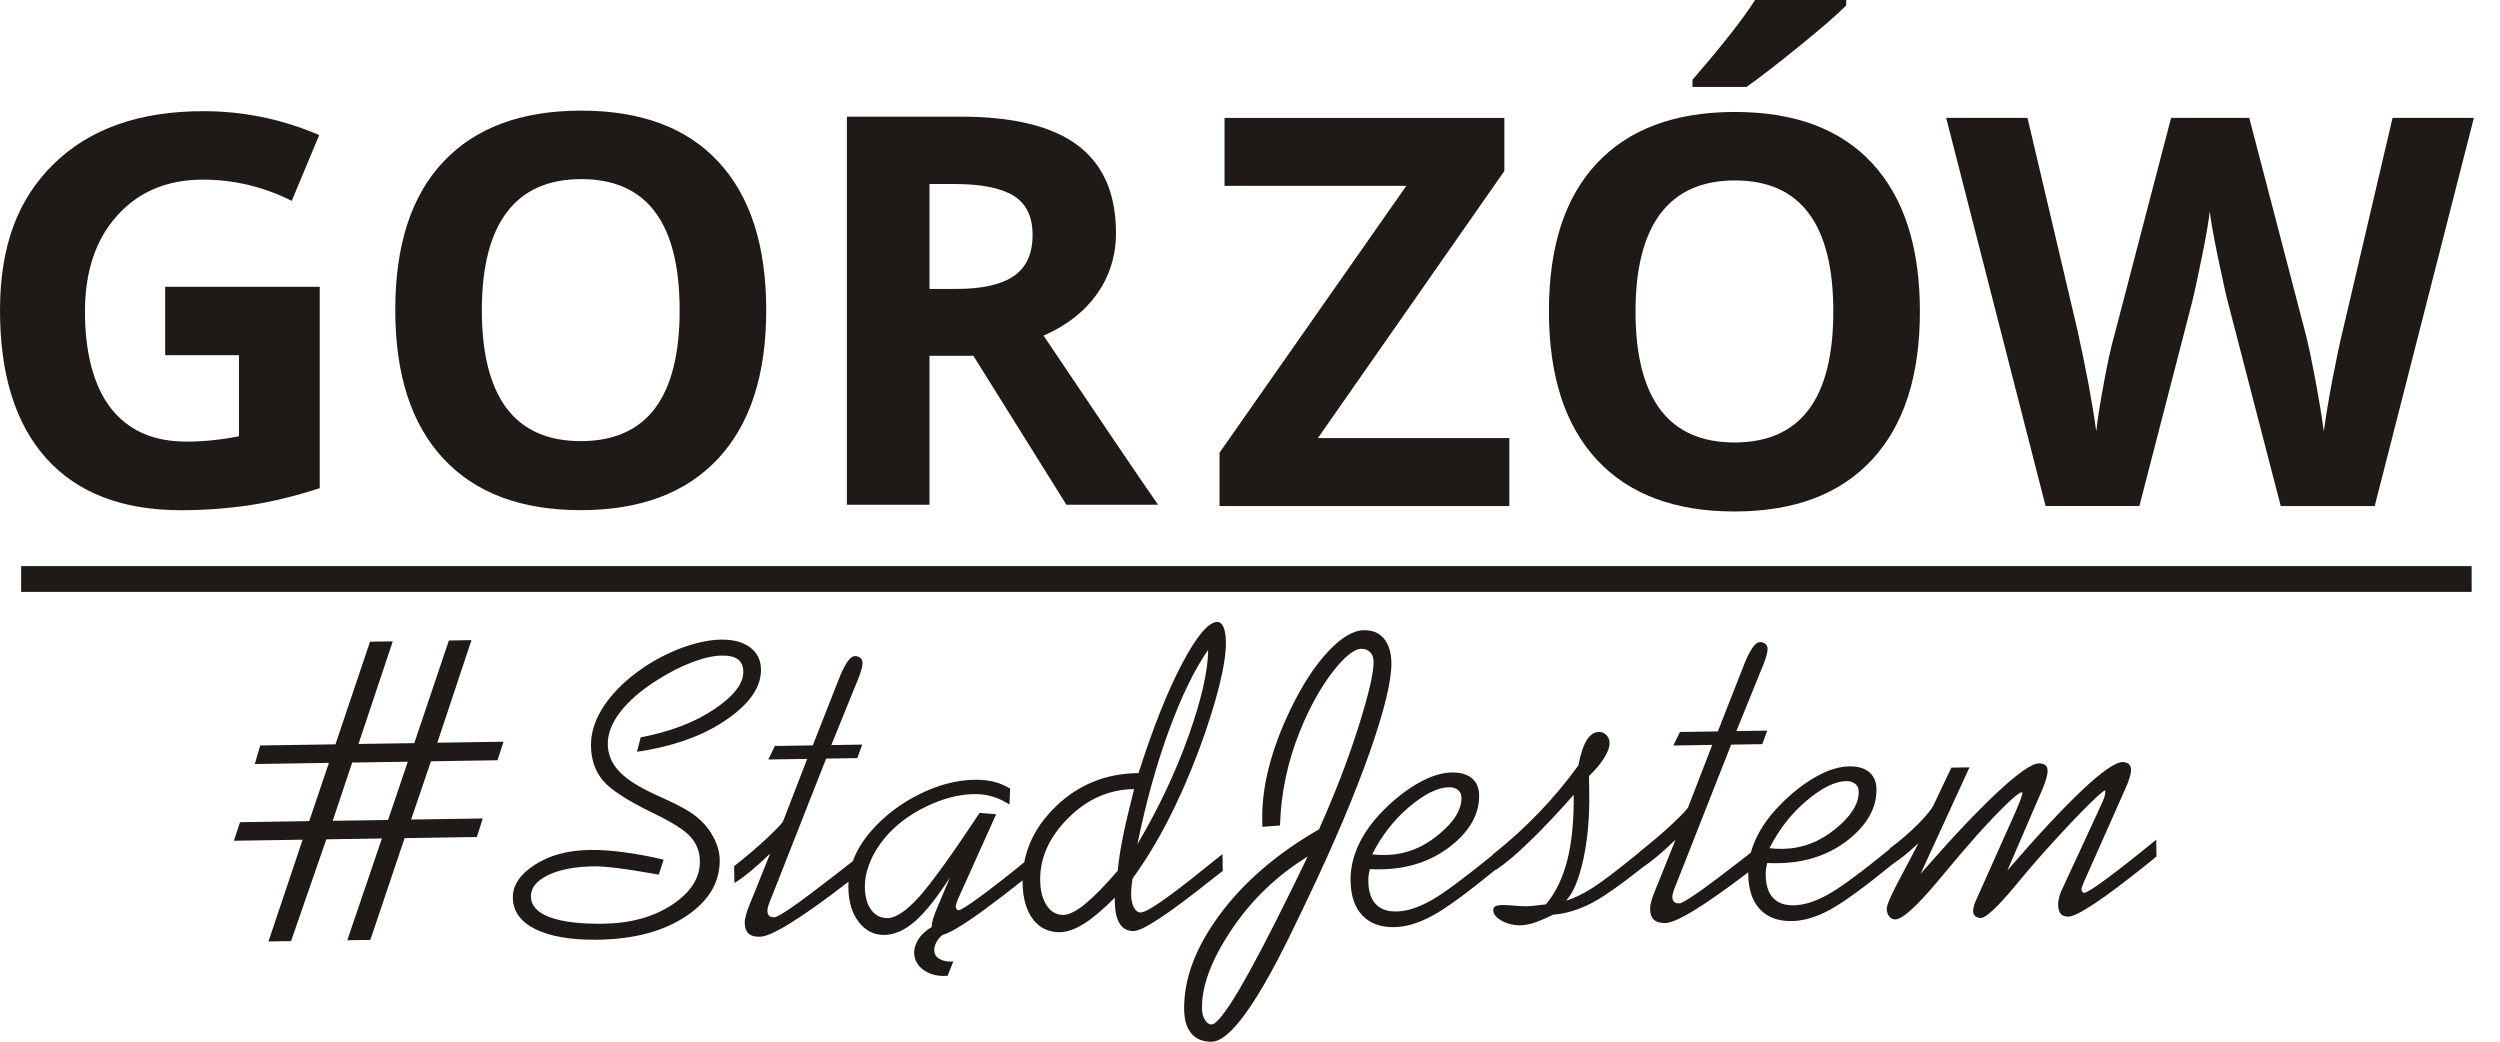 <svg width="96" height="40" viewBox="0 0 96 40" fill="none" xmlns="http://www.w3.org/2000/svg">
<g clip-path="url(#clip0_126_8877)">
<path d="M35.693 13.662V19.381H32.52V4.479H36.88C38.913 4.479 40.414 4.848 41.389 5.584C42.367 6.323 42.853 7.442 42.853 8.942C42.853 9.819 42.612 10.598 42.127 11.283C41.645 11.965 40.96 12.502 40.073 12.888C42.322 16.239 43.789 18.406 44.471 19.383H40.95L37.379 13.664H35.693V13.662ZM35.693 11.095H36.717C37.719 11.095 38.46 10.928 38.935 10.595C39.414 10.265 39.651 9.739 39.651 9.026C39.651 8.313 39.406 7.816 38.92 7.515C38.431 7.216 37.676 7.066 36.653 7.066H35.693V11.094V11.095ZM18.503 11.912C18.503 13.578 18.821 14.831 19.454 15.677C20.091 16.519 21.039 16.939 22.301 16.939C24.833 16.939 26.098 15.263 26.098 11.912C26.098 8.561 24.84 6.878 22.321 6.878C21.057 6.878 20.106 7.302 19.464 8.148C18.824 8.993 18.503 10.249 18.503 11.912ZM29.423 11.912C29.423 14.381 28.812 16.278 27.582 17.604C26.352 18.93 24.591 19.59 22.301 19.59C20.01 19.59 18.248 18.929 17.019 17.604C15.789 16.278 15.178 14.376 15.178 11.895C15.178 9.414 15.792 7.519 17.026 6.21C18.256 4.903 20.024 4.248 22.321 4.248C24.619 4.248 26.381 4.906 27.596 6.223C28.816 7.543 29.423 9.438 29.423 11.912ZM6.343 11.012H12.278V18.746C11.314 19.058 10.41 19.277 9.561 19.404C8.711 19.528 7.841 19.592 6.954 19.592C4.698 19.592 2.975 18.93 1.784 17.609C0.594 16.285 0 14.39 0 11.916C0 9.441 0.688 7.633 2.071 6.287C3.451 4.94 5.365 4.269 7.814 4.269C9.351 4.269 10.832 4.574 12.258 5.186L11.203 7.712C10.113 7.168 8.977 6.898 7.797 6.898C6.424 6.898 5.328 7.358 4.502 8.276C3.674 9.19 3.262 10.425 3.262 11.974C3.262 13.522 3.593 14.826 4.26 15.678C4.924 16.531 5.892 16.958 7.16 16.958C7.821 16.958 8.495 16.888 9.176 16.753V13.64H6.343V11.01V11.012Z" fill="#1F1A17"/>
<path d="M15.659 29.25L13.524 29.282L12.776 31.519L14.902 31.487L15.659 29.25ZM15.082 24.629L13.766 28.568L15.909 28.536L17.237 24.595L18.105 24.581L16.793 28.52L19.337 28.481L19.102 29.194L16.549 29.233L15.786 31.471L18.538 31.429L18.311 32.141L15.537 32.184L14.221 36.092L13.335 36.106L14.665 32.198L12.531 32.23L11.177 36.138L10.309 36.152L11.621 32.244L8.982 32.285L9.217 31.572L11.874 31.531L12.63 29.294L9.784 29.339L9.993 28.626L12.881 28.582L14.209 24.641L15.081 24.628L15.082 24.629ZM25.483 33.014L25.295 33.585C24.639 33.469 24.114 33.385 23.725 33.337C23.332 33.288 23.03 33.264 22.814 33.267C22.069 33.279 21.477 33.392 21.038 33.609C20.599 33.826 20.382 34.098 20.387 34.428C20.393 34.78 20.635 35.044 21.115 35.222C21.595 35.4 22.282 35.484 23.172 35.47C24.227 35.453 25.109 35.209 25.822 34.733C26.535 34.257 26.885 33.701 26.875 33.06C26.87 32.698 26.748 32.387 26.51 32.126C26.271 31.863 25.789 31.562 25.065 31.215C24.073 30.733 23.431 30.313 23.14 29.957C22.851 29.604 22.7 29.163 22.694 28.638C22.685 28.108 22.867 27.573 23.238 27.039C23.61 26.504 24.14 26.008 24.828 25.557C25.293 25.256 25.78 25.019 26.293 24.838C26.803 24.66 27.27 24.568 27.685 24.561C28.155 24.554 28.526 24.653 28.802 24.858C29.078 25.063 29.217 25.347 29.222 25.701C29.233 26.377 28.79 27.025 27.894 27.638C27 28.254 25.852 28.664 24.459 28.869L24.602 28.315C25.737 28.098 26.681 27.738 27.429 27.232C28.181 26.728 28.55 26.247 28.543 25.79C28.539 25.574 28.469 25.417 28.334 25.318C28.196 25.217 27.99 25.169 27.711 25.174C27.395 25.179 27.017 25.263 26.583 25.429C26.149 25.591 25.696 25.822 25.231 26.119C24.617 26.506 24.145 26.914 23.819 27.338C23.493 27.762 23.334 28.178 23.339 28.582C23.344 28.944 23.471 29.267 23.718 29.557C23.965 29.845 24.366 30.125 24.928 30.398C25.058 30.466 25.257 30.557 25.518 30.673C26.113 30.943 26.523 31.174 26.755 31.372C27.023 31.589 27.235 31.844 27.393 32.141C27.551 32.437 27.632 32.729 27.637 33.011C27.651 33.874 27.222 34.595 26.353 35.178C25.482 35.76 24.356 36.063 22.97 36.085C21.947 36.1 21.146 35.967 20.569 35.684C19.993 35.402 19.701 34.998 19.693 34.47C19.686 34 19.965 33.578 20.532 33.211C21.098 32.842 21.803 32.65 22.647 32.638C23.035 32.632 23.473 32.661 23.953 32.726C24.435 32.789 24.946 32.883 25.485 33.011L25.483 33.014ZM28.922 34.402L29.574 32.777C29.303 33.037 29.058 33.26 28.834 33.445C28.611 33.631 28.4 33.785 28.201 33.908L28.191 33.26C28.69 32.866 29.125 32.497 29.488 32.151C29.855 31.806 30.049 31.598 30.075 31.524L30.996 29.142L29.502 29.164L29.756 28.645L31.211 28.623L32.115 26.321C32.131 26.287 32.151 26.232 32.177 26.164C32.421 25.52 32.637 25.197 32.825 25.195C32.915 25.195 32.989 25.217 33.04 25.267C33.095 25.314 33.121 25.376 33.121 25.448C33.121 25.528 33.102 25.641 33.055 25.788C33.013 25.936 32.939 26.119 32.843 26.341L31.923 28.611L33.109 28.592L32.92 29.111L31.724 29.13L29.71 34.246C29.694 34.289 29.668 34.352 29.634 34.436C29.523 34.701 29.466 34.88 29.468 34.968C29.468 35.056 29.492 35.123 29.533 35.166C29.576 35.205 29.641 35.226 29.734 35.224C29.902 35.221 30.667 34.687 32.033 33.626L32.75 33.067C32.764 33.032 32.778 32.994 32.791 32.958C32.939 32.596 33.163 32.24 33.471 31.888C33.987 31.307 34.605 30.841 35.322 30.489C36.038 30.137 36.734 29.954 37.405 29.944C37.685 29.939 37.934 29.962 38.151 30.015C38.368 30.068 38.58 30.157 38.788 30.28L38.766 30.894C38.543 30.752 38.321 30.648 38.102 30.584C37.882 30.521 37.647 30.489 37.402 30.494C36.811 30.502 36.195 30.666 35.55 30.979C34.907 31.292 34.387 31.688 33.989 32.162C33.735 32.464 33.539 32.782 33.407 33.112C33.272 33.442 33.206 33.763 33.212 34.079C33.217 34.445 33.301 34.733 33.457 34.944C33.617 35.154 33.826 35.258 34.083 35.255C34.404 35.249 34.807 34.978 35.293 34.44C35.775 33.9 36.552 32.826 37.618 31.215L38.253 31.266L36.774 34.552C36.755 34.604 36.738 34.655 36.722 34.701C36.707 34.749 36.7 34.781 36.7 34.803C36.7 34.841 36.712 34.875 36.734 34.906C36.757 34.938 36.779 34.954 36.804 34.954C36.889 34.954 37.177 34.771 37.671 34.409C38.112 34.084 38.666 33.652 39.332 33.11C39.481 32.321 39.883 31.608 40.538 30.972C41.405 30.133 42.453 29.706 43.687 29.687H43.719C44.273 27.949 44.829 26.552 45.391 25.487C45.952 24.422 46.403 23.888 46.739 23.882C46.844 23.882 46.926 23.947 46.983 24.082C47.041 24.219 47.072 24.405 47.075 24.648C47.082 25.061 46.993 25.639 46.811 26.372C46.626 27.107 46.36 27.941 46.01 28.877C45.644 29.843 45.25 30.736 44.829 31.548C44.407 32.363 43.959 33.091 43.489 33.736C43.472 33.847 43.459 33.954 43.448 34.059C43.44 34.163 43.434 34.265 43.436 34.368C43.44 34.566 43.477 34.73 43.546 34.855C43.618 34.98 43.702 35.041 43.803 35.039C44.052 35.036 44.893 34.453 46.327 33.288L46.943 32.797L46.954 33.445L46.508 33.79C44.876 35.092 43.884 35.747 43.536 35.752C43.301 35.755 43.122 35.665 43 35.475C42.879 35.289 42.815 35.002 42.808 34.621V34.47C42.359 34.923 41.966 35.258 41.626 35.47C41.286 35.682 40.981 35.791 40.705 35.796C40.267 35.803 39.919 35.636 39.663 35.296C39.407 34.956 39.275 34.487 39.267 33.888V33.807C38.139 34.703 37.302 35.314 36.75 35.639L36.762 35.644L36.731 35.651C36.499 35.786 36.319 35.87 36.19 35.902C36.062 36.007 35.971 36.13 35.916 36.27C35.868 36.389 35.861 36.505 35.895 36.615C35.928 36.724 36.02 36.808 36.171 36.868C36.238 36.893 36.31 36.91 36.386 36.919C36.463 36.928 36.535 36.926 36.607 36.917L36.389 37.471C36.139 37.49 35.921 37.462 35.741 37.392C35.593 37.334 35.471 37.264 35.379 37.179C35.284 37.093 35.216 37.001 35.171 36.897C35.126 36.796 35.104 36.69 35.104 36.581C35.106 36.471 35.126 36.362 35.171 36.253C35.243 36.07 35.368 35.902 35.547 35.757C35.619 35.697 35.698 35.644 35.78 35.596C35.778 35.579 35.777 35.564 35.777 35.547C35.777 35.496 35.794 35.41 35.827 35.294C35.862 35.178 35.912 35.039 35.979 34.88L36.478 33.698C35.962 34.491 35.513 35.055 35.125 35.388C34.735 35.725 34.349 35.894 33.967 35.901C33.565 35.907 33.236 35.742 32.98 35.41C32.721 35.079 32.587 34.641 32.578 34.101C32.578 34.019 32.578 33.939 32.584 33.858C30.765 35.261 29.631 35.965 29.176 35.972C28.982 35.976 28.834 35.931 28.742 35.844C28.649 35.757 28.601 35.62 28.598 35.436C28.596 35.275 28.665 35.02 28.807 34.677C28.857 34.556 28.895 34.46 28.922 34.398V34.402ZM43.68 32.409C44.49 31.039 45.143 29.657 45.639 28.264C46.135 26.869 46.386 25.769 46.394 24.954C45.874 25.695 45.372 26.728 44.888 28.047C44.404 29.366 44.002 30.822 43.678 32.409H43.68ZM42.921 33.436C42.956 33.048 43.023 32.618 43.117 32.143C43.213 31.671 43.357 31.056 43.549 30.302H43.52C42.577 30.318 41.739 30.69 41.012 31.422C40.286 32.151 39.929 32.946 39.943 33.809C39.95 34.212 40.035 34.537 40.198 34.778C40.365 35.02 40.576 35.138 40.835 35.133C41.051 35.13 41.324 34.993 41.655 34.725C41.986 34.457 42.408 34.028 42.923 33.435L42.921 33.436ZM49.155 31.699L48.475 31.75L48.47 31.459C48.46 30.817 48.549 30.138 48.736 29.422C48.922 28.705 49.203 27.963 49.575 27.198C50.023 26.276 50.5 25.549 51.005 25.012C51.507 24.477 51.964 24.207 52.374 24.2C52.7 24.195 52.959 24.301 53.143 24.521C53.326 24.742 53.424 25.05 53.429 25.444C53.439 26.133 53.161 27.285 52.59 28.906C52.019 30.525 51.223 32.406 50.202 34.54C50.111 34.739 49.975 35.019 49.793 35.391C48.335 38.453 47.247 39.99 46.528 40.002C46.197 40.007 45.938 39.903 45.756 39.694C45.572 39.484 45.478 39.18 45.471 38.775C45.452 37.596 45.909 36.376 46.84 35.12C47.769 33.865 49.038 32.773 50.65 31.846C51.281 30.432 51.789 29.11 52.175 27.876C52.563 26.642 52.753 25.822 52.746 25.41C52.745 25.255 52.698 25.132 52.614 25.044C52.528 24.957 52.415 24.913 52.273 24.915C51.995 24.918 51.624 25.221 51.164 25.815C50.704 26.413 50.291 27.16 49.927 28.052C49.684 28.647 49.498 29.255 49.37 29.867C49.241 30.479 49.17 31.09 49.152 31.7L49.155 31.699ZM50.21 32.895C49.028 33.623 48.055 34.559 47.288 35.706C46.521 36.849 46.142 37.857 46.156 38.732C46.159 38.905 46.195 39.048 46.271 39.166C46.343 39.284 46.427 39.34 46.521 39.34C46.885 39.335 47.93 37.567 49.66 34.031L50.212 32.897L50.21 32.895ZM57.427 33.397C56.325 34.298 55.519 34.886 55.013 35.159C54.486 35.446 53.994 35.595 53.541 35.602C53.014 35.61 52.604 35.46 52.314 35.152C52.02 34.843 51.871 34.4 51.861 33.823C51.854 33.366 51.955 32.91 52.161 32.461C52.367 32.011 52.674 31.577 53.086 31.154C53.541 30.69 54.004 30.328 54.471 30.065C54.939 29.802 55.366 29.669 55.749 29.663C56.075 29.658 56.334 29.732 56.516 29.882C56.7 30.036 56.794 30.251 56.799 30.528C56.811 31.254 56.447 31.904 55.711 32.486C54.973 33.067 54.078 33.366 53.026 33.382C52.909 33.383 52.823 33.385 52.767 33.382C52.712 33.38 52.659 33.375 52.605 33.371C52.583 33.455 52.564 33.536 52.556 33.609C52.545 33.681 52.542 33.759 52.544 33.838C52.549 34.224 52.643 34.52 52.827 34.715C53.009 34.911 53.275 35.007 53.621 35C54.016 34.995 54.462 34.853 54.96 34.573C55.423 34.315 56.211 33.73 57.324 32.826V32.811C57.945 32.322 58.53 31.789 59.086 31.213C59.644 30.634 60.15 30.027 60.61 29.392C60.697 28.944 60.805 28.619 60.932 28.416C61.061 28.213 61.219 28.108 61.408 28.105C61.512 28.105 61.605 28.144 61.684 28.226C61.763 28.308 61.806 28.407 61.807 28.524C61.811 28.684 61.742 28.879 61.603 29.101C61.466 29.323 61.27 29.556 61.018 29.802L61.027 30.402C61.042 31.372 60.967 32.242 60.797 33.008C60.63 33.773 60.409 34.299 60.136 34.583C60.44 34.498 60.797 34.325 61.2 34.064C61.572 33.823 62.154 33.378 62.945 32.732V32.722C63.443 32.327 63.879 31.958 64.242 31.613C64.609 31.268 64.803 31.058 64.829 30.986L65.75 28.604L64.256 28.628L64.51 28.108L65.965 28.086L66.869 25.784C66.885 25.748 66.905 25.695 66.931 25.627C67.175 24.983 67.391 24.66 67.579 24.658C67.669 24.658 67.743 24.68 67.794 24.73C67.849 24.778 67.875 24.839 67.875 24.911C67.875 24.991 67.856 25.106 67.809 25.251C67.766 25.4 67.693 25.583 67.597 25.805L66.677 28.074L67.861 28.055L67.672 28.575L66.476 28.594L64.462 33.71C64.446 33.753 64.421 33.816 64.386 33.9C64.275 34.164 64.218 34.344 64.218 34.431C64.218 34.52 64.242 34.587 64.283 34.629C64.328 34.669 64.393 34.689 64.484 34.689C64.652 34.686 65.418 34.152 66.783 33.091L67.23 32.744C67.278 32.57 67.341 32.398 67.42 32.225C67.626 31.776 67.933 31.341 68.345 30.918C68.799 30.455 69.263 30.092 69.728 29.829C70.196 29.566 70.623 29.434 71.006 29.428C71.332 29.422 71.589 29.496 71.773 29.646C71.957 29.8 72.051 30.015 72.056 30.292C72.068 31.018 71.704 31.668 70.97 32.251C70.232 32.831 69.337 33.131 68.285 33.146C68.168 33.148 68.082 33.149 68.026 33.146C67.972 33.146 67.918 33.139 67.864 33.136C67.842 33.219 67.823 33.3 67.815 33.373C67.804 33.447 67.801 33.524 67.803 33.602C67.808 33.988 67.902 34.284 68.086 34.479C68.268 34.675 68.534 34.771 68.88 34.764C69.275 34.757 69.721 34.617 70.218 34.337C70.68 34.079 71.468 33.498 72.578 32.594V32.572C72.991 32.263 73.353 31.95 73.664 31.634C73.974 31.317 74.168 31.083 74.239 30.936L74.932 29.477L75.628 29.467L73.751 33.554C74.932 32.198 75.917 31.154 76.704 30.42C77.492 29.686 78.024 29.317 78.298 29.313C78.403 29.313 78.485 29.334 78.54 29.38C78.599 29.428 78.626 29.499 78.628 29.602C78.628 29.675 78.614 29.766 78.583 29.874C78.556 29.981 78.504 30.121 78.434 30.297L77.082 33.426C78.233 32.092 79.189 31.066 79.949 30.347C80.712 29.628 81.232 29.269 81.505 29.264C81.605 29.264 81.684 29.287 81.744 29.337C81.8 29.39 81.831 29.46 81.833 29.551C81.833 29.634 81.817 29.733 81.781 29.85C81.749 29.966 81.696 30.099 81.63 30.248L80.019 33.877C79.985 33.961 79.959 34.021 79.949 34.059C79.935 34.096 79.928 34.12 79.928 34.137C79.928 34.18 79.94 34.216 79.957 34.238C79.976 34.265 80.002 34.281 80.026 34.286C80.119 34.286 80.407 34.103 80.898 33.741C81.388 33.378 82.023 32.879 82.799 32.244L82.809 32.888L82.433 33.196C80.772 34.525 79.77 35.193 79.427 35.198C79.295 35.2 79.197 35.164 79.132 35.092C79.069 35.019 79.034 34.901 79.033 34.737C79.033 34.663 79.041 34.581 79.064 34.486C79.086 34.393 79.115 34.304 79.151 34.221L80.7 30.875C80.752 30.759 80.79 30.663 80.812 30.591C80.836 30.518 80.844 30.448 80.844 30.386C80.844 30.376 80.841 30.367 80.839 30.362C80.836 30.357 80.834 30.354 80.829 30.354C80.781 30.354 80.57 30.54 80.191 30.914C79.813 31.288 79.372 31.75 78.871 32.303C78.441 32.767 77.934 33.348 77.358 34.048C76.691 34.846 76.256 35.248 76.062 35.251C75.978 35.251 75.908 35.229 75.852 35.179C75.797 35.13 75.769 35.065 75.767 34.988C75.766 34.867 75.812 34.703 75.912 34.494C75.932 34.452 75.946 34.421 75.956 34.4L77.365 31.244C77.461 31.022 77.535 30.846 77.586 30.711C77.636 30.576 77.662 30.489 77.66 30.455C77.66 30.449 77.656 30.441 77.651 30.434C77.646 30.425 77.638 30.424 77.627 30.424C77.561 30.424 77.373 30.571 77.073 30.858C76.773 31.145 76.392 31.543 75.936 32.047C75.551 32.478 75.074 33.038 74.505 33.725C73.636 34.773 73.062 35.301 72.78 35.306C72.686 35.306 72.607 35.268 72.547 35.191C72.483 35.114 72.452 35.012 72.451 34.892C72.449 34.747 72.65 34.296 73.056 33.544C73.31 33.064 73.518 32.676 73.671 32.374C73.473 32.56 73.288 32.726 73.11 32.866C72.972 32.977 72.838 33.072 72.708 33.158C71.601 34.062 70.791 34.651 70.285 34.926C69.759 35.214 69.266 35.362 68.813 35.369C68.286 35.378 67.876 35.227 67.586 34.92C67.293 34.61 67.144 34.168 67.133 33.59V33.495C65.44 34.786 64.378 35.438 63.942 35.444C63.748 35.448 63.6 35.403 63.508 35.316C63.415 35.229 63.367 35.092 63.364 34.908C63.362 34.747 63.431 34.492 63.573 34.149C63.623 34.028 63.662 33.932 63.688 33.87L64.34 32.245C64.069 32.505 63.824 32.729 63.6 32.912C63.422 33.06 63.254 33.187 63.093 33.295C62.2 34.004 61.523 34.477 61.054 34.711C60.572 34.952 60.102 35.089 59.644 35.123C59.342 35.27 59.095 35.374 58.906 35.436C58.716 35.496 58.549 35.528 58.4 35.53C58.122 35.535 57.875 35.477 57.664 35.355C57.449 35.236 57.341 35.097 57.34 34.938C57.34 34.877 57.37 34.827 57.429 34.8C57.487 34.769 57.587 34.754 57.725 34.752C57.792 34.752 57.931 34.757 58.136 34.776C58.343 34.795 58.513 34.802 58.652 34.8C58.746 34.8 58.935 34.78 59.213 34.744C59.278 34.737 59.326 34.732 59.364 34.728C59.738 34.279 60.009 33.717 60.183 33.035C60.358 32.355 60.44 31.517 60.43 30.521C59.778 31.259 59.191 31.88 58.669 32.377C58.196 32.833 57.787 33.175 57.446 33.402L57.427 33.397ZM52.69 32.808C52.775 32.816 52.859 32.823 52.944 32.828C53.028 32.831 53.117 32.833 53.206 32.831C53.937 32.82 54.608 32.568 55.215 32.071C55.826 31.577 56.126 31.097 56.12 30.631C56.118 30.504 56.073 30.405 55.986 30.335C55.895 30.263 55.778 30.227 55.63 30.231C55.21 30.238 54.706 30.487 54.122 30.977C53.535 31.471 53.06 32.08 52.691 32.809L52.69 32.808ZM67.947 32.572C68.032 32.58 68.117 32.587 68.201 32.592C68.285 32.596 68.374 32.597 68.463 32.596C69.194 32.584 69.865 32.333 70.472 31.837C71.083 31.343 71.383 30.863 71.375 30.395C71.373 30.268 71.329 30.169 71.241 30.099C71.15 30.027 71.034 29.991 70.886 29.995C70.466 30.002 69.961 30.251 69.378 30.742C68.791 31.234 68.316 31.844 67.945 32.574L67.947 32.572Z" fill="#1F1A17"/>
<path d="M91.193 19.433H87.581L85.551 11.601C85.477 11.323 85.349 10.748 85.167 9.875C84.988 9.002 84.884 8.414 84.856 8.115C84.815 8.484 84.714 9.072 84.549 9.886C84.384 10.695 84.259 11.277 84.171 11.622L82.152 19.431H78.55L74.733 4.527H77.856L79.77 12.661C80.102 14.163 80.347 15.465 80.496 16.567C80.534 16.177 80.628 15.579 80.776 14.769C80.924 13.956 81.062 13.325 81.191 12.876L83.37 4.527H86.371L88.55 12.876C88.645 13.248 88.766 13.823 88.911 14.588C89.053 15.357 89.163 16.018 89.235 16.567C89.305 16.035 89.413 15.374 89.563 14.585C89.714 13.792 89.849 13.151 89.971 12.661L91.874 4.527H94.997L91.189 19.431L91.193 19.433ZM64.99 3.339V3.064C66.164 1.707 66.964 0.685 67.394 -0.002H70.894V0.21C70.541 0.566 69.934 1.09 69.077 1.786C68.221 2.481 67.55 2.997 67.068 3.337H64.99V3.339ZM62.804 11.963C62.804 13.63 63.122 14.882 63.755 15.728C64.391 16.57 65.34 16.991 66.602 16.991C69.134 16.991 70.399 15.314 70.399 11.963C70.399 8.612 69.141 6.929 66.622 6.929C65.358 6.929 64.407 7.353 63.765 8.199C63.125 9.045 62.804 10.301 62.804 11.963ZM73.724 11.963C73.724 14.433 73.113 16.329 71.883 17.655C70.653 18.982 68.892 19.641 66.602 19.641C64.311 19.641 62.549 18.98 61.32 17.655C60.09 16.329 59.479 14.428 59.479 11.946C59.479 9.465 60.093 7.57 61.327 6.261C62.557 4.954 64.325 4.299 66.622 4.299C68.92 4.299 70.682 4.957 71.897 6.275C73.115 7.594 73.724 9.489 73.724 11.963ZM57.959 19.433H46.83V17.384L54.002 7.138H47.022V4.528H57.767V6.567L50.607 16.823H57.959V19.433Z" fill="#1F1A17"/>
<path d="M94.911 21.738H0.812V22.729H94.911V21.738Z" fill="#1F1A17"/>
</g>
<defs>
<clipPath id="clip0_126_8877">
<rect width="95" height="40" fill="white"/>
</clipPath>
</defs>
</svg>
